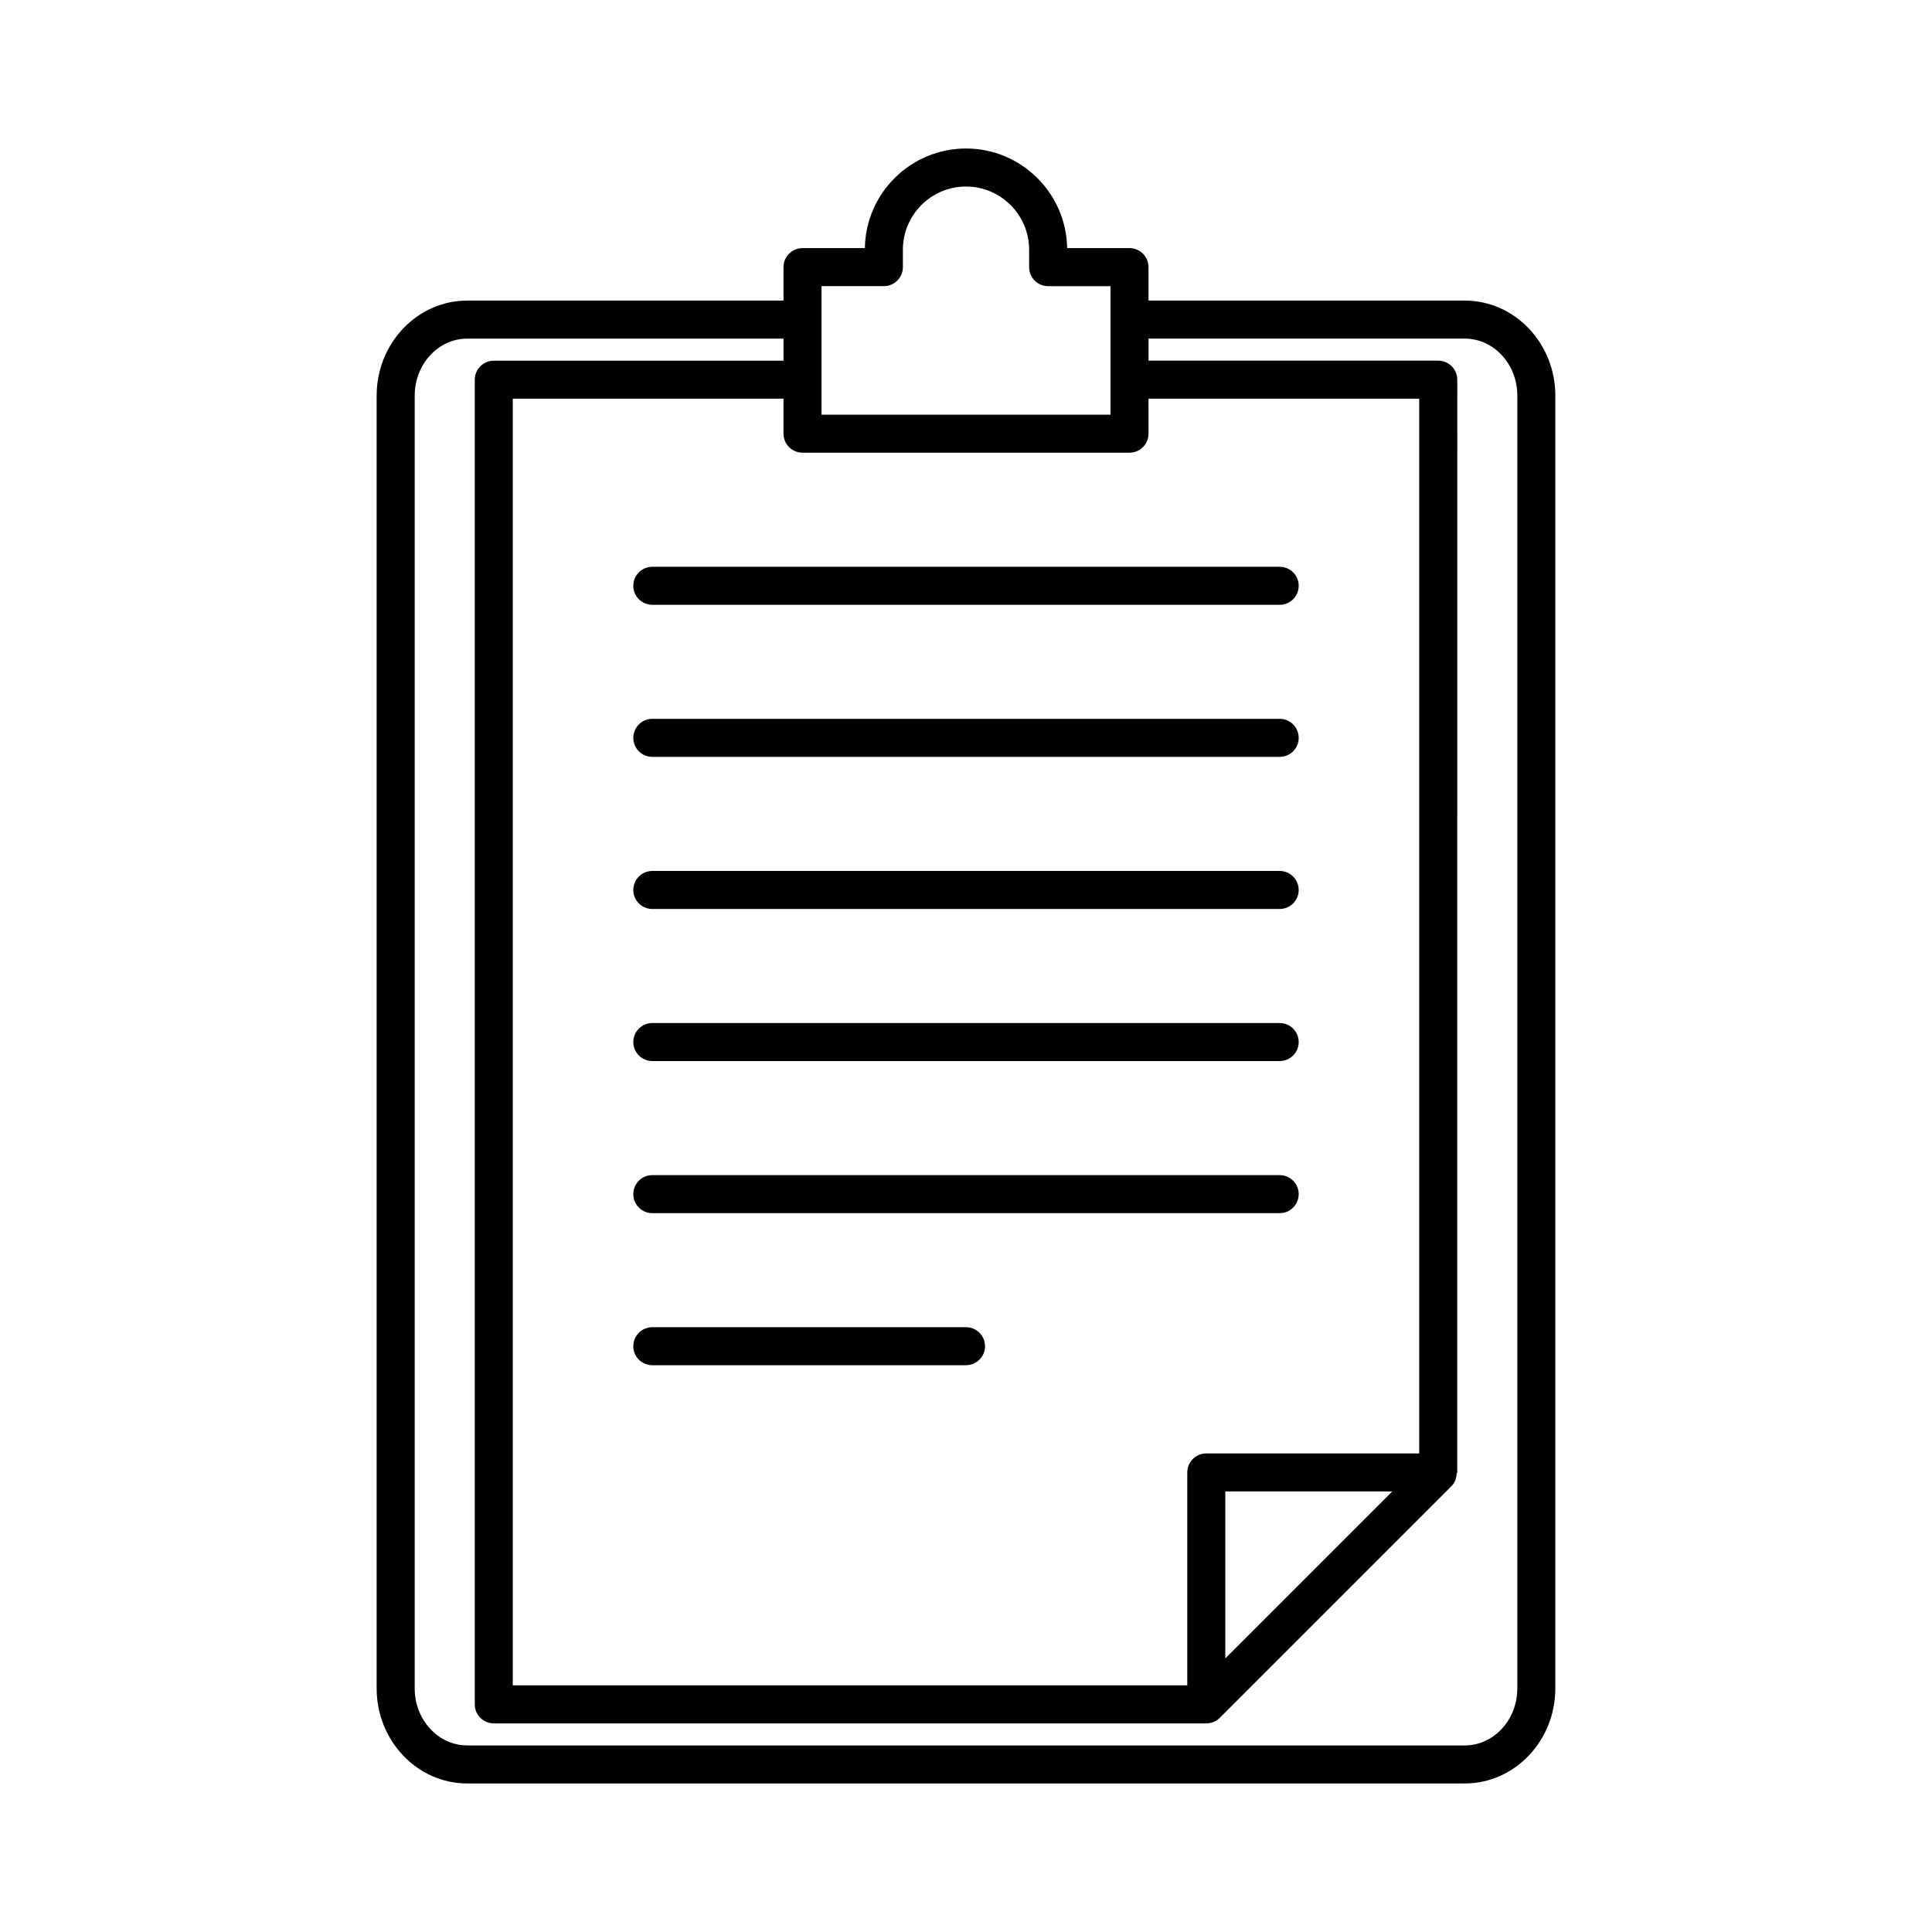 <?xml version="1.0" encoding="UTF-8"?>
<!-- Uploaded to: SVG Repo, www.svgrepo.com, Generator: SVG Repo Mixer Tools -->
<svg fill="#000000" width="800px" height="800px" version="1.1" viewBox="144 144 512 512" xmlns="http://www.w3.org/2000/svg">
 <g>
  <path d="m532.2 223.66h-83.836v-8.867c0-2.781-2.258-5.039-5.039-5.039h-16.523c-0.223-14.59-12.172-26.398-26.801-26.398s-26.582 11.809-26.801 26.398h-16.523c-2.781 0-5.039 2.258-5.039 5.039v8.867h-83.836c-13.223 0-23.984 11.305-23.984 25.191v342.59c0 13.887 10.762 25.191 23.98 25.191h264.4c13.219 0 23.98-11.305 23.98-25.191l0.004-342.59c0-13.887-10.762-25.191-23.98-25.191zm-12.094 305.51h-56.426c-2.781 0-5.039 2.258-5.039 5.039v56.426h-178.75v-340.98h71.742v9.273c0 2.781 2.258 5.039 5.039 5.039h86.656c2.781 0 5.039-2.258 5.039-5.039l-0.004-9.273h71.742zm-7.133 10.074-44.254 44.254v-44.254zm-151.26-319.41h16.523c2.781 0 5.039-2.258 5.039-5.039v-4.633c0-9.23 7.516-16.727 16.727-16.727s16.727 7.516 16.727 16.727v4.637c0 2.781 2.258 5.039 5.039 5.039h16.523v34.055h-76.578zm184.39 371.61c0 8.344-6.246 15.113-13.906 15.113h-264.39c-7.656 0-13.906-6.769-13.906-15.113v-342.59c0-8.344 6.246-15.113 13.906-15.113h83.832v5.844h-76.781c-2.781 0-5.039 2.258-5.039 5.039v351.05c0 2.781 2.258 5.039 5.039 5.039h188.83c1.328 0 2.621-0.523 3.566-1.473l61.465-61.465c0.867-0.867 1.23-2.016 1.309-3.184 0-0.141 0.16-0.242 0.16-0.383l0.004-289.59c0-2.781-2.258-5.039-5.039-5.039h-76.781v-5.844h83.832c7.656 0 13.906 6.769 13.906 15.113z"/>
  <path d="m311.83 299.24c0 2.781 2.258 5.039 5.039 5.039h166.26c2.781 0 5.039-2.258 5.039-5.039s-2.258-5.039-5.039-5.039h-166.26c-2.781 0-5.039 2.258-5.039 5.039z"/>
  <path d="m483.13 334.5h-166.26c-2.781 0-5.039 2.258-5.039 5.039s2.258 5.039 5.039 5.039h166.26c2.781 0 5.039-2.258 5.039-5.039-0.004-2.781-2.262-5.039-5.039-5.039z"/>
  <path d="m483.13 374.81h-166.26c-2.781 0-5.039 2.258-5.039 5.039s2.258 5.039 5.039 5.039h166.26c2.781 0 5.039-2.258 5.039-5.039-0.004-2.781-2.262-5.039-5.039-5.039z"/>
  <path d="m483.13 415.11h-166.26c-2.781 0-5.039 2.258-5.039 5.039s2.258 5.039 5.039 5.039h166.26c2.781 0 5.039-2.258 5.039-5.039-0.004-2.781-2.262-5.039-5.039-5.039z"/>
  <path d="m483.13 455.42h-166.26c-2.781 0-5.039 2.258-5.039 5.039s2.258 5.039 5.039 5.039h166.26c2.781 0 5.039-2.258 5.039-5.039-0.004-2.781-2.262-5.039-5.039-5.039z"/>
  <path d="m400 495.72h-83.129c-2.781 0-5.039 2.258-5.039 5.039s2.258 5.039 5.039 5.039l83.129-0.004c2.781 0 5.039-2.258 5.039-5.039-0.004-2.777-2.258-5.035-5.039-5.035z"/>
 </g>
</svg>